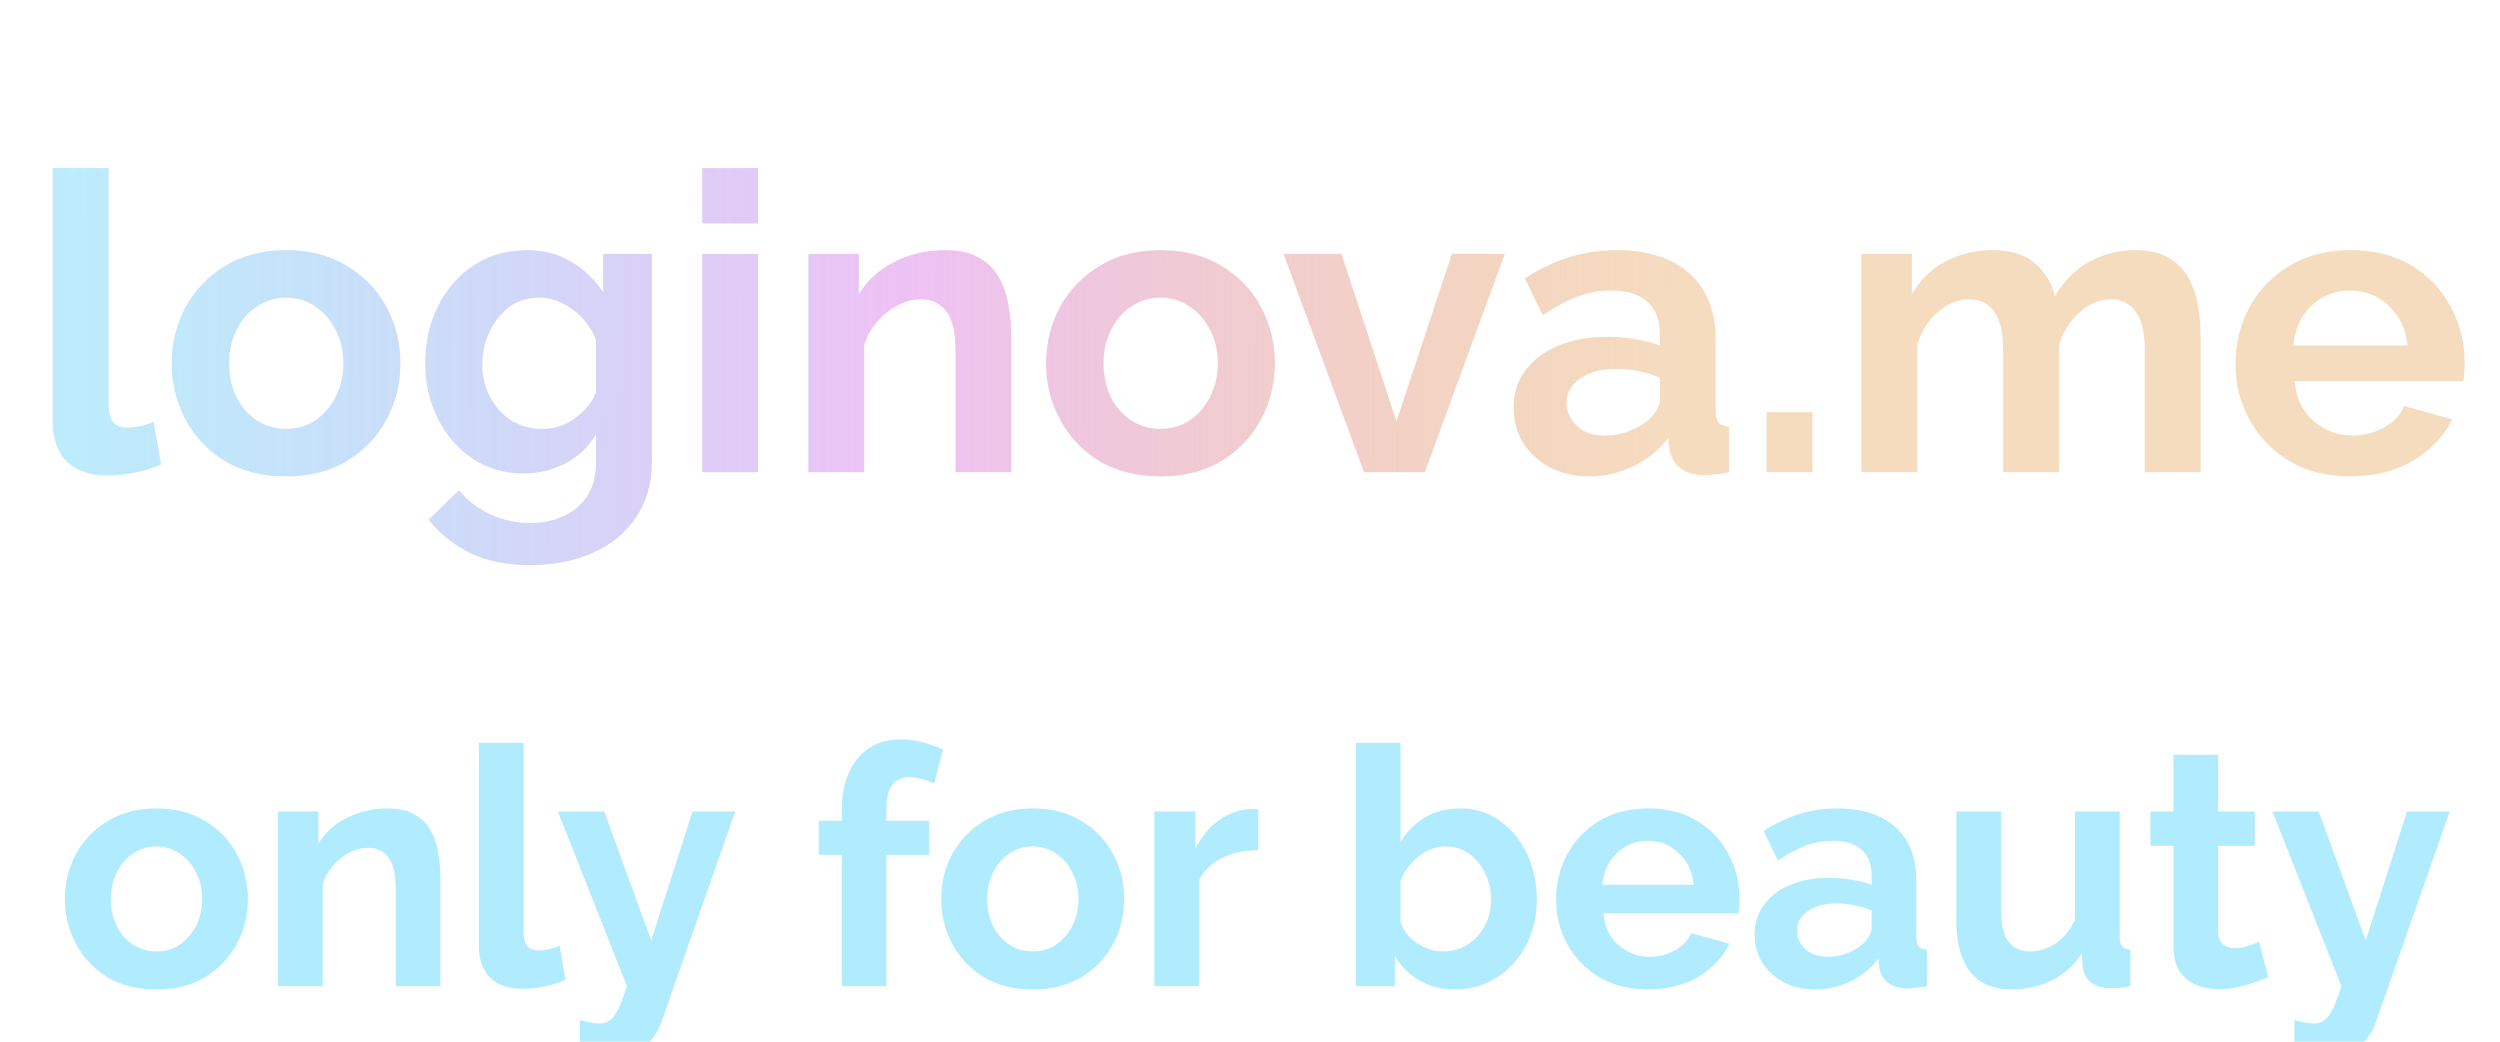 <?xml version="1.0" encoding="UTF-8"?> <svg xmlns="http://www.w3.org/2000/svg" width="180" height="75" viewBox="0 0 180 75" fill="none"> <g clip-path="url(#clip0)"> <path d="M3.8 12.1H7.82V28.96C7.82 29.7 7.94 30.19 8.18 30.43C8.42 30.67 8.75 30.79 9.17 30.79C9.49 30.79 9.82 30.75 10.16 30.67C10.5 30.59 10.8 30.49 11.06 30.37L11.6 33.43C11.06 33.69 10.43 33.89 9.71 34.03C8.99 34.17 8.34 34.24 7.76 34.24C6.5 34.24 5.52 33.91 4.82 33.25C4.14 32.57 3.8 31.61 3.8 30.37V12.1ZM20.611 34.3C18.892 34.3 17.412 33.93 16.172 33.19C14.951 32.43 14.011 31.43 13.351 30.19C12.691 28.95 12.361 27.61 12.361 26.17C12.361 24.71 12.691 23.36 13.351 22.12C14.031 20.88 14.982 19.89 16.201 19.15C17.442 18.39 18.912 18.01 20.611 18.01C22.311 18.01 23.771 18.39 24.991 19.15C26.232 19.89 27.181 20.88 27.841 22.12C28.502 23.36 28.831 24.71 28.831 26.17C28.831 27.61 28.502 28.95 27.841 30.19C27.181 31.43 26.232 32.43 24.991 33.19C23.771 33.93 22.311 34.3 20.611 34.3ZM16.502 26.17C16.502 27.09 16.681 27.91 17.041 28.63C17.401 29.33 17.892 29.88 18.512 30.28C19.131 30.68 19.831 30.88 20.611 30.88C21.372 30.88 22.061 30.68 22.681 30.28C23.302 29.86 23.791 29.3 24.151 28.6C24.532 27.88 24.721 27.06 24.721 26.14C24.721 25.24 24.532 24.44 24.151 23.74C23.791 23.02 23.302 22.46 22.681 22.06C22.061 21.64 21.372 21.43 20.611 21.43C19.831 21.43 19.131 21.64 18.512 22.06C17.892 22.46 17.401 23.02 17.041 23.74C16.681 24.44 16.502 25.25 16.502 26.17ZM37.695 34.09C36.295 34.09 35.065 33.73 34.005 33.01C32.945 32.29 32.115 31.33 31.515 30.13C30.915 28.91 30.615 27.58 30.615 26.14C30.615 24.62 30.925 23.25 31.545 22.03C32.165 20.79 33.025 19.81 34.125 19.09C35.225 18.37 36.495 18.01 37.935 18.01C39.155 18.01 40.225 18.29 41.145 18.85C42.065 19.39 42.825 20.12 43.425 21.04V18.28H46.935V33.25C46.935 34.81 46.555 36.14 45.795 37.24C45.055 38.36 44.025 39.21 42.705 39.79C41.385 40.39 39.885 40.69 38.205 40.69C36.485 40.69 35.035 40.4 33.855 39.82C32.695 39.26 31.695 38.46 30.855 37.42L33.045 35.29C33.645 36.03 34.395 36.61 35.295 37.03C36.215 37.45 37.185 37.66 38.205 37.66C39.045 37.66 39.815 37.5 40.515 37.18C41.235 36.88 41.815 36.4 42.255 35.74C42.695 35.1 42.915 34.27 42.915 33.25V31.27C42.395 32.17 41.655 32.87 40.695 33.37C39.755 33.85 38.755 34.09 37.695 34.09ZM39.045 30.88C39.925 30.88 40.715 30.62 41.415 30.1C42.135 29.58 42.635 28.96 42.915 28.24V24.49C42.555 23.57 41.985 22.83 41.205 22.27C40.445 21.71 39.645 21.43 38.805 21.43C37.985 21.43 37.265 21.66 36.645 22.12C36.045 22.58 35.575 23.18 35.235 23.92C34.895 24.64 34.725 25.42 34.725 26.26C34.725 27.12 34.915 27.9 35.295 28.6C35.675 29.3 36.185 29.86 36.825 30.28C37.485 30.68 38.225 30.88 39.045 30.88ZM50.559 16.09V12.1H54.578V16.09H50.559ZM50.559 34V18.28H54.578V34H50.559ZM72.815 34H68.795V25.18C68.795 23.92 68.575 23 68.135 22.42C67.695 21.84 67.085 21.55 66.305 21.55C65.765 21.55 65.215 21.69 64.655 21.97C64.115 22.25 63.625 22.64 63.185 23.14C62.745 23.62 62.425 24.18 62.225 24.82V34H58.205V18.28H61.835V21.19C62.415 20.21 63.255 19.44 64.355 18.88C65.455 18.3 66.695 18.01 68.075 18.01C69.055 18.01 69.855 18.19 70.475 18.55C71.095 18.89 71.575 19.36 71.915 19.96C72.255 20.54 72.485 21.2 72.605 21.94C72.745 22.68 72.815 23.43 72.815 24.19V34ZM83.57 34.3C81.85 34.3 80.371 33.93 79.13 33.19C77.91 32.43 76.971 31.43 76.311 30.19C75.65 28.95 75.32 27.61 75.32 26.17C75.32 24.71 75.65 23.36 76.311 22.12C76.99 20.88 77.941 19.89 79.16 19.15C80.4 18.39 81.871 18.01 83.57 18.01C85.27 18.01 86.731 18.39 87.951 19.15C89.191 19.89 90.141 20.88 90.8 22.12C91.46 23.36 91.79 24.71 91.79 26.17C91.79 27.61 91.46 28.95 90.8 30.19C90.141 31.43 89.191 32.43 87.951 33.19C86.731 33.93 85.27 34.3 83.57 34.3ZM79.46 26.17C79.46 27.09 79.641 27.91 80.001 28.63C80.361 29.33 80.85 29.88 81.471 30.28C82.091 30.68 82.79 30.88 83.57 30.88C84.331 30.88 85.02 30.68 85.641 30.28C86.26 29.86 86.751 29.3 87.111 28.6C87.49 27.88 87.68 27.06 87.68 26.14C87.68 25.24 87.49 24.44 87.111 23.74C86.751 23.02 86.26 22.46 85.641 22.06C85.02 21.64 84.331 21.43 83.57 21.43C82.79 21.43 82.091 21.64 81.471 22.06C80.85 22.46 80.361 23.02 80.001 23.74C79.641 24.44 79.46 25.25 79.46 26.17ZM98.207 34L92.416 18.28H96.587L100.546 30.34L104.536 18.28H108.346L102.586 34H98.207ZM108.98 29.35C108.98 28.33 109.26 27.44 109.82 26.68C110.4 25.9 111.2 25.3 112.22 24.88C113.24 24.46 114.41 24.25 115.73 24.25C116.39 24.25 117.06 24.31 117.74 24.43C118.42 24.53 119.01 24.68 119.51 24.88V24.04C119.51 23.04 119.21 22.27 118.61 21.73C118.03 21.19 117.16 20.92 116 20.92C115.14 20.92 114.32 21.07 113.54 21.37C112.76 21.67 111.94 22.11 111.08 22.69L109.79 20.05C110.83 19.37 111.89 18.86 112.97 18.52C114.07 18.18 115.22 18.01 116.42 18.01C118.66 18.01 120.4 18.57 121.64 19.69C122.9 20.81 123.53 22.41 123.53 24.49V29.5C123.53 29.94 123.6 30.25 123.74 30.43C123.88 30.59 124.13 30.69 124.49 30.73V34C124.13 34.08 123.8 34.13 123.5 34.15C123.22 34.19 122.98 34.21 122.78 34.21C121.98 34.21 121.37 34.03 120.95 33.67C120.53 33.31 120.28 32.87 120.2 32.35L120.11 31.54C119.41 32.44 118.55 33.13 117.53 33.61C116.53 34.07 115.5 34.3 114.44 34.3C113.38 34.3 112.44 34.09 111.62 33.67C110.8 33.23 110.15 32.64 109.67 31.9C109.21 31.14 108.98 30.29 108.98 29.35ZM118.76 30.16C119.26 29.68 119.51 29.22 119.51 28.78V27.19C118.47 26.77 117.42 26.56 116.36 26.56C115.3 26.56 114.44 26.79 113.78 27.25C113.12 27.69 112.79 28.28 112.79 29.02C112.79 29.62 113.03 30.16 113.51 30.64C113.99 31.12 114.68 31.36 115.58 31.36C116.18 31.36 116.76 31.25 117.32 31.03C117.9 30.81 118.38 30.52 118.76 30.16ZM127.197 34V29.68H130.497V34H127.197ZM158.445 34H154.425V25.18C154.425 23.94 154.205 23.03 153.765 22.45C153.345 21.85 152.755 21.55 151.995 21.55C151.195 21.55 150.445 21.86 149.745 22.48C149.045 23.08 148.545 23.87 148.245 24.85V34H144.225V25.18C144.225 23.92 144.005 23 143.565 22.42C143.145 21.84 142.555 21.55 141.795 21.55C141.015 21.55 140.265 21.85 139.545 22.45C138.845 23.05 138.345 23.84 138.045 24.82V34H134.025V18.28H137.655V21.19C138.235 20.17 139.025 19.39 140.025 18.85C141.045 18.29 142.205 18.01 143.505 18.01C144.805 18.01 145.815 18.33 146.535 18.97C147.275 19.61 147.745 20.4 147.945 21.34C148.565 20.26 149.375 19.44 150.375 18.88C151.375 18.3 152.495 18.01 153.735 18.01C154.715 18.01 155.505 18.19 156.105 18.55C156.725 18.89 157.205 19.36 157.545 19.96C157.885 20.54 158.115 21.2 158.235 21.94C158.375 22.68 158.445 23.43 158.445 24.19V34ZM169.235 34.3C167.535 34.3 166.065 33.93 164.825 33.19C163.605 32.45 162.655 31.47 161.975 30.25C161.295 29.01 160.955 27.67 160.955 26.23C160.955 24.75 161.285 23.39 161.945 22.15C162.625 20.89 163.585 19.89 164.825 19.15C166.065 18.39 167.545 18.01 169.265 18.01C170.985 18.01 172.455 18.39 173.675 19.15C174.895 19.89 175.825 20.88 176.465 22.12C177.125 23.34 177.455 24.66 177.455 26.08C177.455 26.6 177.425 27.05 177.365 27.43H165.215C165.315 28.65 165.765 29.61 166.565 30.31C167.385 31.01 168.325 31.36 169.385 31.36C170.185 31.36 170.935 31.17 171.635 30.79C172.355 30.39 172.845 29.87 173.105 29.23L176.555 30.19C175.975 31.39 175.045 32.38 173.765 33.16C172.485 33.92 170.975 34.3 169.235 34.3ZM165.125 24.88H173.345C173.225 23.7 172.775 22.75 171.995 22.03C171.235 21.29 170.305 20.92 169.205 20.92C168.125 20.92 167.195 21.29 166.415 22.03C165.655 22.75 165.225 23.7 165.125 24.88Z" fill="url(#paint0_linear)"></path> <path d="M11.272 71.24C9.896 71.24 8.712 70.944 7.72 70.352C6.744 69.744 5.992 68.944 5.464 67.952C4.936 66.96 4.672 65.888 4.672 64.736C4.672 63.568 4.936 62.488 5.464 61.496C6.008 60.504 6.768 59.712 7.744 59.12C8.736 58.512 9.912 58.208 11.272 58.208C12.632 58.208 13.8 58.512 14.776 59.12C15.768 59.712 16.528 60.504 17.056 61.496C17.584 62.488 17.848 63.568 17.848 64.736C17.848 65.888 17.584 66.96 17.056 67.952C16.528 68.944 15.768 69.744 14.776 70.352C13.8 70.944 12.632 71.24 11.272 71.24ZM7.984 64.736C7.984 65.472 8.128 66.128 8.416 66.704C8.704 67.264 9.096 67.704 9.592 68.024C10.088 68.344 10.648 68.504 11.272 68.504C11.88 68.504 12.432 68.344 12.928 68.024C13.424 67.688 13.816 67.24 14.104 66.68C14.408 66.104 14.56 65.448 14.56 64.712C14.56 63.992 14.408 63.352 14.104 62.792C13.816 62.216 13.424 61.768 12.928 61.448C12.432 61.112 11.88 60.944 11.272 60.944C10.648 60.944 10.088 61.112 9.592 61.448C9.096 61.768 8.704 62.216 8.416 62.792C8.128 63.352 7.984 64 7.984 64.736ZM31.707 71H28.491V63.944C28.491 62.936 28.315 62.2 27.963 61.736C27.611 61.272 27.123 61.04 26.499 61.04C26.067 61.04 25.627 61.152 25.179 61.376C24.747 61.6 24.355 61.912 24.003 62.312C23.651 62.696 23.395 63.144 23.235 63.656V71H20.019V58.424H22.923V60.752C23.387 59.968 24.059 59.352 24.939 58.904C25.819 58.44 26.811 58.208 27.915 58.208C28.699 58.208 29.339 58.352 29.835 58.64C30.331 58.912 30.715 59.288 30.987 59.768C31.259 60.232 31.443 60.76 31.539 61.352C31.651 61.944 31.707 62.544 31.707 63.152V71ZM34.479 53.48H37.695V66.968C37.695 67.56 37.791 67.952 37.983 68.144C38.175 68.336 38.439 68.432 38.775 68.432C39.031 68.432 39.295 68.4 39.567 68.336C39.839 68.272 40.079 68.192 40.287 68.096L40.719 70.544C40.287 70.752 39.783 70.912 39.207 71.024C38.631 71.136 38.111 71.192 37.647 71.192C36.639 71.192 35.855 70.928 35.295 70.4C34.751 69.856 34.479 69.088 34.479 68.096V53.48ZM41.751 73.448C42.343 73.608 42.823 73.688 43.191 73.688C43.623 73.688 43.967 73.504 44.223 73.136C44.495 72.784 44.799 72.072 45.135 71L40.167 58.424H43.503L46.887 67.712L49.863 58.424H52.935L47.655 73.496C47.367 74.36 46.847 75.072 46.095 75.632C45.359 76.208 44.447 76.496 43.359 76.496C42.831 76.496 42.295 76.408 41.751 76.232V73.448ZM60.607 71V61.544H58.951V59.096H60.607V58.328C60.607 56.776 60.983 55.544 61.735 54.632C62.503 53.704 63.527 53.24 64.807 53.24C65.831 53.24 66.863 53.488 67.903 53.984L67.255 56.408C67.015 56.28 66.727 56.176 66.391 56.096C66.071 56 65.775 55.952 65.503 55.952C64.383 55.952 63.823 56.704 63.823 58.208V59.096H66.895V61.544H63.823V71H60.607ZM74.366 71.24C72.99 71.24 71.806 70.944 70.814 70.352C69.838 69.744 69.086 68.944 68.558 67.952C68.03 66.96 67.766 65.888 67.766 64.736C67.766 63.568 68.03 62.488 68.558 61.496C69.102 60.504 69.862 59.712 70.838 59.12C71.83 58.512 73.006 58.208 74.366 58.208C75.726 58.208 76.894 58.512 77.87 59.12C78.862 59.712 79.622 60.504 80.15 61.496C80.678 62.488 80.942 63.568 80.942 64.736C80.942 65.888 80.678 66.96 80.15 67.952C79.622 68.944 78.862 69.744 77.87 70.352C76.894 70.944 75.726 71.24 74.366 71.24ZM71.078 64.736C71.078 65.472 71.222 66.128 71.51 66.704C71.798 67.264 72.19 67.704 72.686 68.024C73.182 68.344 73.742 68.504 74.366 68.504C74.974 68.504 75.526 68.344 76.022 68.024C76.518 67.688 76.91 67.24 77.198 66.68C77.502 66.104 77.654 65.448 77.654 64.712C77.654 63.992 77.502 63.352 77.198 62.792C76.91 62.216 76.518 61.768 76.022 61.448C75.526 61.112 74.974 60.944 74.366 60.944C73.742 60.944 73.182 61.112 72.686 61.448C72.19 61.768 71.798 62.216 71.51 62.792C71.222 63.352 71.078 64 71.078 64.736ZM90.6 61.208C89.624 61.208 88.752 61.4 87.984 61.784C87.216 62.152 86.664 62.688 86.328 63.392V71H83.112V58.424H86.064V61.112C86.496 60.248 87.056 59.568 87.744 59.072C88.448 58.576 89.184 58.304 89.952 58.256C90.288 58.256 90.504 58.264 90.6 58.28V61.208ZM104.772 71.24C103.812 71.24 102.956 71.024 102.204 70.592C101.452 70.16 100.86 69.568 100.428 68.816V71H97.62V53.48H100.836V60.632C101.284 59.88 101.868 59.288 102.588 58.856C103.324 58.424 104.18 58.208 105.156 58.208C106.244 58.208 107.196 58.512 108.012 59.12C108.844 59.712 109.492 60.504 109.956 61.496C110.42 62.488 110.652 63.576 110.652 64.76C110.652 65.976 110.396 67.072 109.884 68.048C109.372 69.024 108.668 69.8 107.772 70.376C106.892 70.952 105.892 71.24 104.772 71.24ZM103.884 68.504C104.572 68.504 105.172 68.336 105.684 68C106.212 67.664 106.62 67.216 106.908 66.656C107.212 66.08 107.364 65.456 107.364 64.784C107.364 64.096 107.22 63.464 106.932 62.888C106.66 62.296 106.276 61.824 105.78 61.472C105.284 61.12 104.716 60.944 104.076 60.944C103.372 60.944 102.724 61.184 102.132 61.664C101.556 62.128 101.124 62.704 100.836 63.392V66.392C101.044 67.016 101.452 67.528 102.06 67.928C102.668 68.312 103.276 68.504 103.884 68.504ZM118.663 71.24C117.303 71.24 116.127 70.944 115.135 70.352C114.159 69.76 113.399 68.976 112.855 68C112.311 67.008 112.039 65.936 112.039 64.784C112.039 63.6 112.303 62.512 112.831 61.52C113.375 60.512 114.143 59.712 115.135 59.12C116.127 58.512 117.311 58.208 118.687 58.208C120.063 58.208 121.239 58.512 122.215 59.12C123.191 59.712 123.935 60.504 124.447 61.496C124.975 62.472 125.239 63.528 125.239 64.664C125.239 65.08 125.215 65.44 125.167 65.744H115.447C115.527 66.72 115.887 67.488 116.527 68.048C117.183 68.608 117.935 68.888 118.783 68.888C119.423 68.888 120.023 68.736 120.583 68.432C121.159 68.112 121.551 67.696 121.759 67.184L124.519 67.952C124.055 68.912 123.311 69.704 122.287 70.328C121.263 70.936 120.055 71.24 118.663 71.24ZM115.375 63.704H121.951C121.855 62.76 121.495 62 120.871 61.424C120.263 60.832 119.519 60.536 118.639 60.536C117.775 60.536 117.031 60.832 116.407 61.424C115.799 62 115.455 62.76 115.375 63.704ZM126.334 67.28C126.334 66.464 126.558 65.752 127.006 65.144C127.47 64.52 128.11 64.04 128.926 63.704C129.742 63.368 130.678 63.2 131.734 63.2C132.262 63.2 132.798 63.248 133.342 63.344C133.886 63.424 134.358 63.544 134.758 63.704V63.032C134.758 62.232 134.518 61.616 134.038 61.184C133.574 60.752 132.878 60.536 131.95 60.536C131.262 60.536 130.606 60.656 129.982 60.896C129.358 61.136 128.702 61.488 128.014 61.952L126.982 59.84C127.814 59.296 128.662 58.888 129.526 58.616C130.406 58.344 131.326 58.208 132.286 58.208C134.078 58.208 135.47 58.656 136.462 59.552C137.47 60.448 137.974 61.728 137.974 63.392V67.4C137.974 67.752 138.03 68 138.142 68.144C138.254 68.272 138.454 68.352 138.742 68.384V71C138.454 71.064 138.19 71.104 137.95 71.12C137.726 71.152 137.534 71.168 137.374 71.168C136.734 71.168 136.246 71.024 135.91 70.736C135.574 70.448 135.374 70.096 135.31 69.68L135.238 69.032C134.678 69.752 133.99 70.304 133.174 70.688C132.374 71.056 131.55 71.24 130.702 71.24C129.854 71.24 129.102 71.072 128.446 70.736C127.79 70.384 127.27 69.912 126.886 69.32C126.518 68.712 126.334 68.032 126.334 67.28ZM134.158 67.928C134.558 67.544 134.758 67.176 134.758 66.824V65.552C133.926 65.216 133.086 65.048 132.238 65.048C131.39 65.048 130.702 65.232 130.174 65.6C129.646 65.952 129.382 66.424 129.382 67.016C129.382 67.496 129.574 67.928 129.958 68.312C130.342 68.696 130.894 68.888 131.614 68.888C132.094 68.888 132.558 68.8 133.006 68.624C133.47 68.448 133.854 68.216 134.158 67.928ZM140.86 66.296V58.424H144.076V65.6C144.076 67.536 144.772 68.504 146.164 68.504C146.788 68.504 147.388 68.32 147.964 67.952C148.556 67.568 149.036 66.992 149.404 66.224V58.424H152.62V67.4C152.62 67.752 152.676 68 152.788 68.144C152.9 68.272 153.1 68.352 153.388 68.384V71C153.068 71.064 152.796 71.104 152.572 71.12C152.364 71.136 152.172 71.144 151.996 71.144C151.42 71.144 150.948 71.016 150.58 70.76C150.228 70.488 150.02 70.12 149.956 69.656L149.884 68.648C149.324 69.512 148.604 70.16 147.724 70.592C146.844 71.024 145.876 71.24 144.82 71.24C143.524 71.24 142.54 70.824 141.868 69.992C141.196 69.144 140.86 67.912 140.86 66.296ZM163.305 70.352C162.873 70.544 162.337 70.736 161.697 70.928C161.073 71.12 160.425 71.216 159.753 71.216C159.161 71.216 158.617 71.112 158.121 70.904C157.625 70.696 157.225 70.368 156.921 69.92C156.633 69.456 156.489 68.856 156.489 68.12V60.896H154.833V58.424H156.489V54.344H159.705V58.424H162.345V60.896H159.705V67.04C159.705 67.472 159.817 67.784 160.041 67.976C160.281 68.168 160.569 68.264 160.905 68.264C161.241 68.264 161.569 68.208 161.889 68.096C162.209 67.984 162.465 67.888 162.657 67.808L163.305 70.352ZM165.197 73.448C165.789 73.608 166.269 73.688 166.637 73.688C167.069 73.688 167.413 73.504 167.669 73.136C167.941 72.784 168.245 72.072 168.581 71L163.613 58.424H166.949L170.333 67.712L173.309 58.424H176.381L171.101 73.496C170.813 74.36 170.293 75.072 169.541 75.632C168.805 76.208 167.893 76.496 166.805 76.496C166.277 76.496 165.741 76.408 165.197 76.232V73.448Z" fill="#B0EBFE"></path> </g> <defs> <linearGradient id="paint0_linear" x1="4.514" y1="26.544" x2="121.677" y2="26.876" gradientUnits="userSpaceOnUse"> <stop stop-color="#A0E4FA" stop-opacity="0.7"></stop> <stop offset="0.516" stop-color="#EEC1F5"></stop> <stop offset="1" stop-color="#ECBA7F" stop-opacity="0.5"></stop> </linearGradient> <clipPath id="clip0"> <rect width="180" height="75" fill="white"></rect> </clipPath> </defs> </svg> 